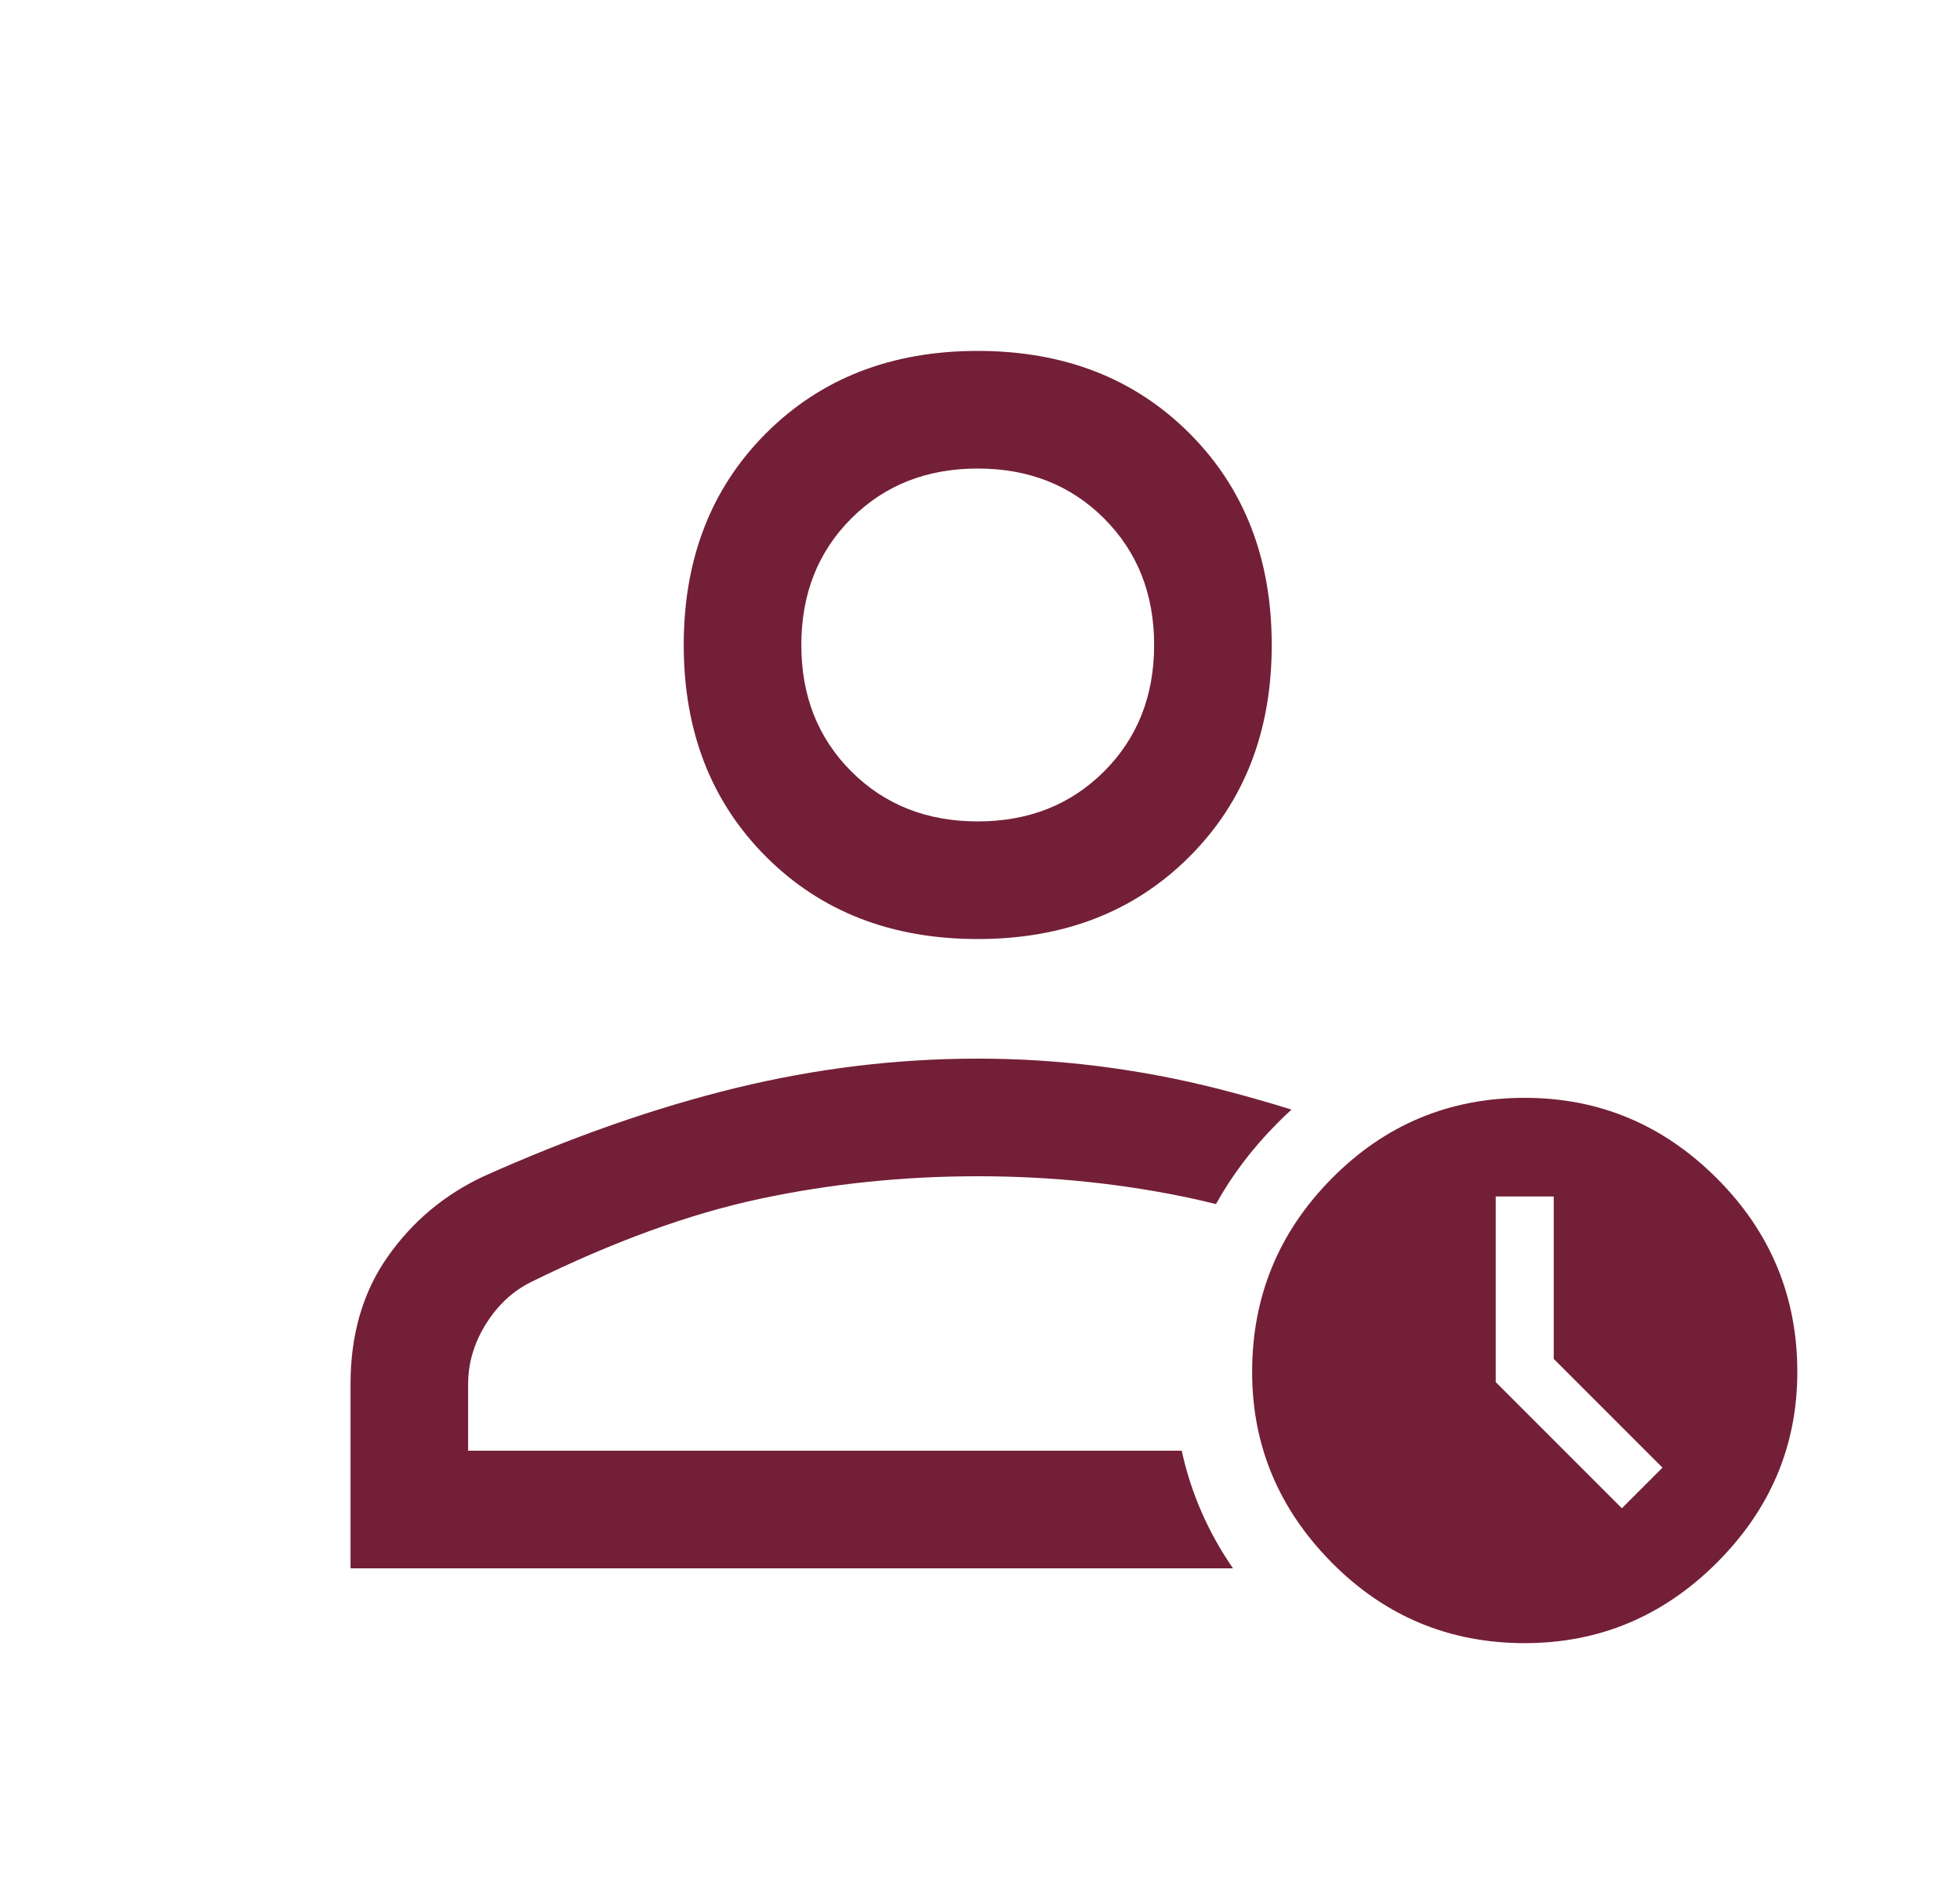 <svg width="25" height="24" viewBox="0 0 25 24" fill="none" xmlns="http://www.w3.org/2000/svg">
<path fill-rule="evenodd" clip-rule="evenodd" d="M9.771 10.925C10.471 11.625 11.371 11.975 12.471 11.975C13.571 11.975 14.471 11.625 15.171 10.925C15.871 10.225 16.221 9.325 16.221 8.225C16.221 7.125 15.871 6.225 15.171 5.525C14.471 4.825 13.571 4.475 12.471 4.475C11.371 4.475 10.471 4.825 9.771 5.525C9.071 6.225 8.721 7.125 8.721 8.225C8.721 9.325 9.071 10.225 9.771 10.925ZM4.471 17.65V20H15.727C15.408 19.538 15.19 19.038 15.073 18.5H5.971V17.65C5.971 17.383 6.046 17.129 6.196 16.887C6.346 16.646 6.537 16.467 6.771 16.35C7.821 15.833 8.796 15.479 9.696 15.287C10.596 15.096 11.521 15 12.471 15C13.421 15 14.337 15.096 15.221 15.287C15.316 15.308 15.412 15.331 15.51 15.355C15.712 14.99 15.971 14.647 16.287 14.329C16.348 14.267 16.41 14.207 16.473 14.15C16.16 14.052 15.85 13.965 15.546 13.887C14.529 13.629 13.504 13.5 12.471 13.5C11.437 13.5 10.408 13.625 9.383 13.875C8.358 14.125 7.287 14.5 6.171 15C5.671 15.233 5.262 15.575 4.946 16.025C4.629 16.475 4.471 17.017 4.471 17.65ZM14.083 9.837C13.658 10.262 13.121 10.475 12.471 10.475C11.821 10.475 11.283 10.262 10.858 9.837C10.433 9.412 10.221 8.875 10.221 8.225C10.221 7.575 10.433 7.037 10.858 6.612C11.283 6.187 11.821 5.975 12.471 5.975C13.121 5.975 13.658 6.187 14.083 6.612C14.508 7.037 14.721 7.575 14.721 8.225C14.721 8.875 14.508 9.412 14.083 9.837Z" fill="#731F38"/>
<path d="M20.687 19.234L21.205 18.716L19.818 17.329V15.258H19.078V17.625L20.687 19.234ZM19.448 20.954C18.486 20.954 17.666 20.612 16.988 19.928C16.31 19.244 15.971 18.433 15.971 17.496C15.971 16.534 16.31 15.711 16.988 15.027C17.666 14.342 18.486 14 19.448 14C20.397 14 21.214 14.342 21.899 15.027C22.583 15.711 22.925 16.534 22.925 17.496C22.925 18.433 22.583 19.244 21.899 19.928C21.214 20.612 20.397 20.954 19.448 20.954Z" fill="#731F38"/>
</svg>
